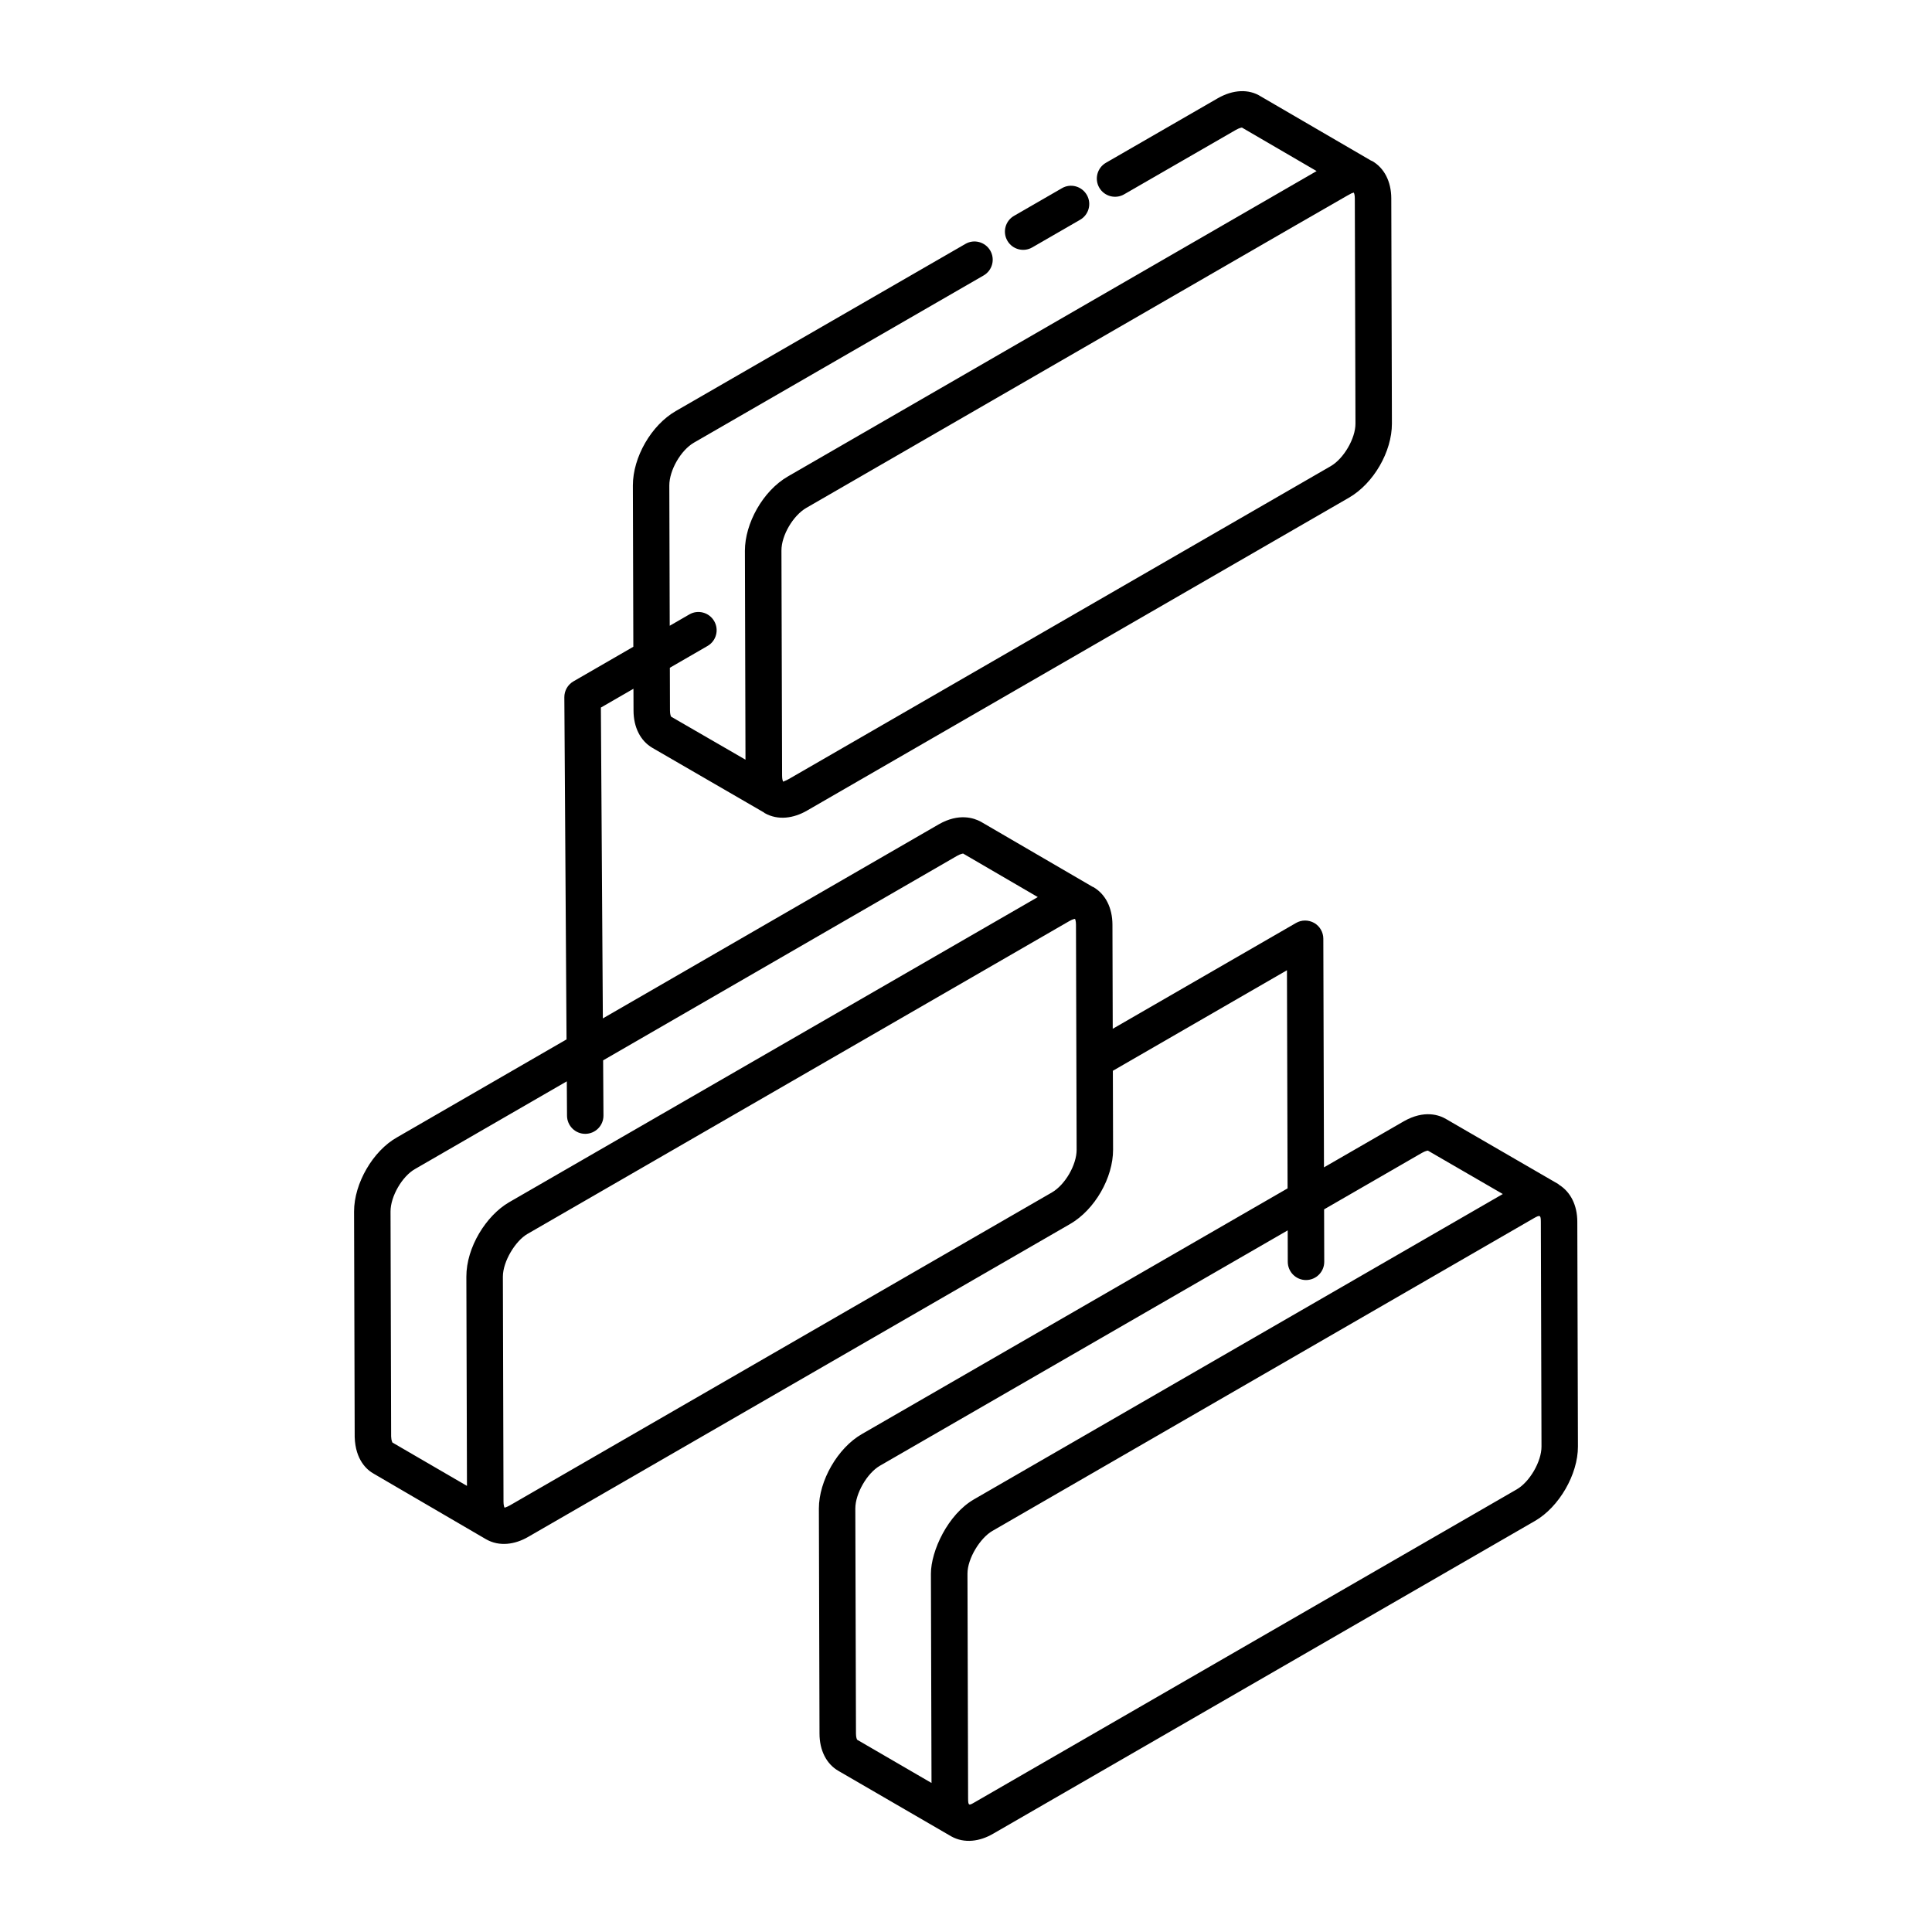<svg width="80" height="80" viewBox="0 0 80 80" fill="none" xmlns="http://www.w3.org/2000/svg">
<path d="M42.744 10.244L44.726 9.1C45.087 8.892 45.211 8.431 45.002 8.07C44.793 7.709 44.329 7.582 43.971 7.794L41.989 8.938C41.628 9.146 41.504 9.607 41.713 9.968C41.923 10.331 42.387 10.452 42.744 10.244Z" fill="black"/>
<path d="M33.908 62.465L33.934 71.783C33.934 72.479 34.221 73.043 34.718 73.329C35.196 73.607 32.988 72.324 39.391 76.041C39.935 76.344 40.573 76.251 41.12 75.933L63.561 62.978C64.561 62.401 65.342 61.047 65.339 59.896L65.313 50.585C65.311 49.906 65.034 49.357 64.56 49.061C64.546 49.052 64.538 49.038 64.524 49.029L64.523 49.028L59.893 46.345C59.601 46.168 58.979 45.947 58.127 46.431L54.823 48.338L54.796 38.87C54.795 38.601 54.651 38.351 54.418 38.217C54.184 38.085 53.896 38.083 53.664 38.219L46.076 42.6L46.064 38.289C46.062 37.588 45.774 37.022 45.274 36.733C45.263 36.727 45.251 36.725 45.239 36.719C45.234 36.717 45.23 36.714 45.225 36.711L40.621 34.029C40.324 33.866 39.704 33.661 38.879 34.13L24.963 42.17L24.881 29.299L26.23 28.52L26.233 29.42C26.233 30.114 26.518 30.679 27.017 30.969L31.628 33.64C31.64 33.648 31.649 33.66 31.661 33.667C32.214 33.982 32.863 33.886 33.417 33.565L55.858 20.608C56.875 20.021 57.639 18.702 57.636 17.538L57.61 8.214C57.608 7.52 57.32 6.956 56.822 6.67C56.806 6.66 56.787 6.658 56.77 6.649C55.505 5.913 52.012 3.878 52.205 3.991C51.709 3.677 51.06 3.705 50.425 4.069L45.795 6.74C45.434 6.948 45.31 7.41 45.518 7.771C45.726 8.13 46.188 8.256 46.549 8.046L51.176 5.378C51.331 5.29 51.417 5.284 51.425 5.282L54.518 7.084C49.75 9.838 40.7 15.065 32.626 19.728C31.583 20.33 30.845 21.68 30.845 22.805L30.869 31.457L27.793 29.678C27.779 29.662 27.742 29.581 27.742 29.419L27.737 27.65L29.297 26.749C29.658 26.541 29.782 26.08 29.573 25.719C29.365 25.358 28.901 25.232 28.542 25.443L27.732 25.911L27.715 20.101C27.715 19.47 28.192 18.643 28.735 18.329L40.728 11.407C41.09 11.199 41.213 10.738 41.005 10.377C40.795 10.016 40.333 9.89 39.974 10.101L27.981 17.022C26.969 17.606 26.206 18.929 26.206 20.103L26.225 26.781L23.746 28.213C23.511 28.349 23.367 28.599 23.368 28.87L23.459 43.039L16.444 47.093C15.445 47.651 14.661 49 14.661 50.164L14.687 59.504C14.716 60.468 15.21 60.879 15.484 61.028C16.645 61.706 18.967 63.06 20.128 63.738C20.678 64.052 21.324 63.956 21.871 63.639L44.313 50.682C45.33 50.094 46.094 48.769 46.09 47.601L46.081 44.339L53.29 40.176L53.316 49.208L35.683 59.385C34.688 59.958 33.908 61.311 33.908 62.465ZM55.103 19.302L32.663 32.258C32.523 32.339 32.437 32.352 32.437 32.368C32.433 32.366 32.431 32.362 32.427 32.36C32.416 32.34 32.385 32.275 32.385 32.116L32.358 22.796C32.356 22.166 32.844 21.345 33.387 21.031C57.411 7.16 55.841 8.054 56.002 7.993C56.025 7.985 56.048 7.979 56.047 7.974L56.059 7.981C56.071 8.004 56.1 8.066 56.1 8.219L56.127 17.541C56.129 18.152 55.641 18.991 55.103 19.302ZM16.196 59.479L16.171 50.163C16.171 49.541 16.652 48.705 17.19 48.404L23.47 44.776L23.479 46.199C23.482 46.615 23.819 46.95 24.234 46.95H24.239C24.655 46.947 24.991 46.606 24.988 46.191L24.974 43.907L39.628 35.44C39.799 35.343 39.886 35.347 39.879 35.343L42.973 37.146L21.07 49.789C20.133 50.339 19.308 51.644 19.311 52.868L19.336 61.527L16.252 59.734C16.252 59.734 16.202 59.665 16.196 59.479ZM43.558 49.376L21.116 62.333C20.986 62.408 20.908 62.419 20.894 62.431C20.878 62.404 20.849 62.325 20.849 62.181L20.823 52.865C20.823 52.226 21.348 51.38 21.835 51.098L44.277 38.141C44.348 38.1 44.403 38.078 44.443 38.064C44.476 38.054 44.499 38.05 44.513 38.048C44.528 38.077 44.553 38.148 44.554 38.292L44.581 47.606C44.583 48.232 44.105 49.059 43.558 49.376ZM62.806 61.671L40.364 74.626C40.126 74.764 40.088 74.784 40.087 74.475L40.061 65.165C40.059 64.527 40.593 63.681 41.09 63.394L63.514 50.443C63.766 50.3 63.802 50.309 63.803 50.588L63.83 59.899C63.831 60.517 63.343 61.36 62.806 61.671ZM36.437 60.692L53.321 50.947L53.324 52.25C53.326 52.667 53.663 53.004 54.079 53.004H54.081C54.498 53.002 54.835 52.663 54.834 52.247L54.828 50.077L58.876 47.74C59.042 47.647 59.123 47.645 59.127 47.645L62.228 49.442C30.661 67.667 43.534 60.235 40.33 62.085C39.248 62.71 38.547 64.221 38.547 65.168L38.572 73.829L35.494 72.04C35.481 72.023 35.444 71.942 35.444 71.782L35.417 62.464C35.417 61.845 35.903 61 36.437 60.692Z" fill="black"/>
</svg>
